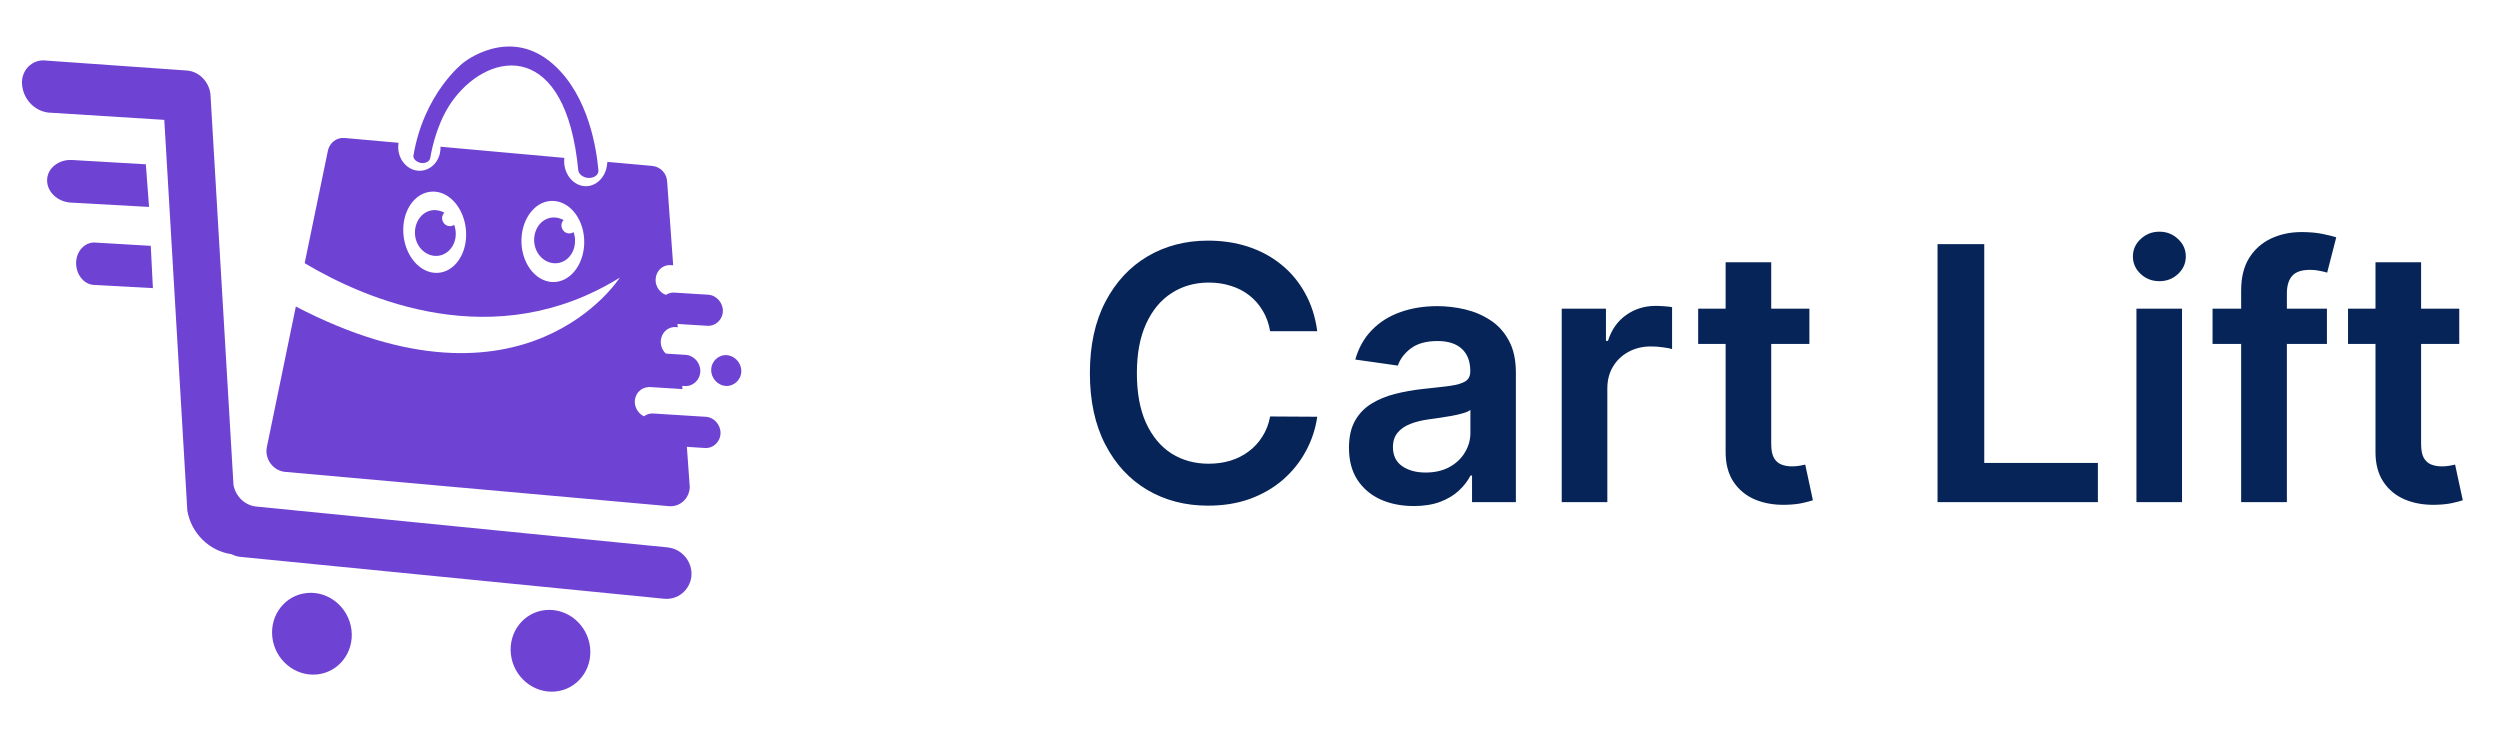 <svg width="148" height="44" viewBox="0 0 148 44" fill="none" xmlns="http://www.w3.org/2000/svg">
<path d="M38.639 9.824L35.955 9.584C35.959 9.619 35.954 9.658 35.944 9.693C35.875 10.515 35.239 11.107 34.543 11.014C33.847 10.922 33.324 10.19 33.407 9.37L33.404 9.346L26.073 8.685C26.082 8.758 26.078 8.817 26.072 8.88C26.009 9.639 25.388 10.184 24.707 10.101C24.012 10.018 23.506 9.323 23.583 8.563C23.589 8.528 23.585 8.49 23.594 8.454L20.4 8.168C19.934 8.127 19.514 8.444 19.413 8.914L18.036 15.58C21.675 17.749 29.281 21.032 36.693 16.435C36.693 16.435 31.12 25.228 17.514 18.147L15.801 26.451C15.663 27.094 16.071 27.739 16.69 27.902C16.75 27.92 16.812 27.925 16.87 27.934L39.606 29.966C40.249 30.015 40.792 29.529 40.833 28.867C40.837 28.817 40.832 28.769 40.826 28.721L40.548 24.858L38.458 24.735C37.97 24.706 37.581 24.282 37.58 23.781C37.583 23.317 37.93 22.947 38.374 22.917C38.421 22.912 38.468 22.908 38.502 22.915L40.402 23.033L40.267 21.198L39.946 21.179C39.455 21.127 39.085 20.688 39.12 20.176C39.151 19.748 39.454 19.417 39.862 19.365C39.909 19.361 39.956 19.356 39.991 19.364L40.121 19.376L39.985 17.528L39.641 17.511C39.15 17.459 38.779 17.019 38.814 16.508C38.845 16.08 39.149 15.748 39.556 15.697C39.603 15.693 39.637 15.69 39.685 15.695L39.852 15.704L39.497 10.776C39.486 10.279 39.109 9.875 38.629 9.825L38.639 9.824ZM27.59 13.687C27.675 15.017 26.91 16.119 25.886 16.155C24.863 16.19 23.963 15.141 23.878 13.811C23.793 12.481 24.558 11.379 25.592 11.343C26.615 11.307 27.505 12.357 27.59 13.687ZM34.586 14.404C34.552 15.731 33.696 16.757 32.674 16.695C31.653 16.632 30.837 15.516 30.87 14.186C30.904 12.859 31.76 11.832 32.782 11.895C33.803 11.957 34.618 13.063 34.586 14.404Z" fill="#6E42D3"/>
<path d="M34.041 14.239C34.057 14.988 33.53 15.597 32.855 15.586C32.184 15.575 31.629 14.973 31.622 14.22C31.615 13.47 32.133 12.862 32.807 12.873C33.008 12.879 33.19 12.935 33.367 13.026C33.187 13.199 33.198 13.49 33.372 13.679C33.454 13.769 33.578 13.816 33.697 13.819C33.792 13.821 33.883 13.792 33.948 13.737C34.014 13.901 34.044 14.069 34.041 14.239Z" fill="#6E42D3"/>
<path d="M26.982 13.804C26.999 14.553 26.471 15.161 25.797 15.15C25.125 15.139 24.569 14.523 24.564 13.784C24.558 13.044 25.074 12.427 25.749 12.437C25.949 12.443 26.131 12.499 26.308 12.591C26.129 12.764 26.126 13.056 26.304 13.244C26.465 13.41 26.702 13.437 26.89 13.312C26.942 13.463 26.975 13.631 26.981 13.8L26.982 13.804Z" fill="#6E42D3"/>
<path d="M24.953 9.651C25.218 9.675 25.437 9.547 25.471 9.348C25.59 8.655 25.946 7.05 26.89 5.827C29.125 2.927 33.505 2.463 34.233 10.075C34.259 10.303 34.497 10.502 34.806 10.532C35.163 10.559 35.447 10.351 35.426 10.084C35.317 8.864 34.864 5.698 32.779 3.83C30.161 1.476 27.423 3.717 27.423 3.717C27.423 3.717 25.104 5.493 24.476 9.206C24.441 9.404 24.667 9.614 24.953 9.651Z" fill="#6E42D3"/>
<path d="M37.499 20.814L40.585 21.007C41.076 21.035 41.472 21.478 41.459 21.983C41.447 22.488 41.029 22.883 40.541 22.854L37.456 22.661C36.965 22.633 36.572 22.19 36.581 21.685C36.602 21.169 37.011 20.785 37.499 20.814Z" fill="#6E42D3"/>
<path d="M38.696 24.481L41.781 24.674C42.272 24.702 42.665 25.145 42.656 25.65C42.643 26.155 42.225 26.55 41.738 26.521L38.652 26.329C38.161 26.3 37.765 25.858 37.777 25.352C37.789 24.837 38.206 24.438 38.696 24.481Z" fill="#6E42D3"/>
<path d="M39.951 17.324L41.921 17.447C42.411 17.475 42.804 17.916 42.794 18.419C42.782 18.922 42.365 19.316 41.877 19.287L39.897 19.165C39.407 19.137 39.011 18.696 39.023 18.193C39.035 17.679 39.452 17.283 39.954 17.324L39.951 17.324Z" fill="#6E42D3"/>
<path d="M43.015 21.025C43.503 21.053 43.897 21.49 43.885 21.988C43.872 22.486 43.456 22.875 42.972 22.847C42.483 22.819 42.09 22.383 42.102 21.885C42.115 21.387 42.531 20.997 43.015 21.025Z" fill="#6E42D3"/>
<path d="M39.531 32.406L15.186 29.989C14.508 29.93 13.951 29.4 13.822 28.705L12.458 5.569C12.372 4.836 11.794 4.245 11.091 4.177L2.746 3.587C2.016 3.484 1.37 4.017 1.305 4.764C1.299 4.824 1.297 4.897 1.304 4.959C1.349 5.829 1.999 6.545 2.837 6.663L9.726 7.096L11.091 30.242C11.33 31.581 12.398 32.624 13.704 32.807C13.866 32.889 14.039 32.946 14.217 32.965L39.312 35.445C40.112 35.528 40.824 34.953 40.928 34.143C41.02 33.31 40.421 32.536 39.607 32.42L39.534 32.402L39.531 32.406Z" fill="#6E42D3"/>
<path d="M18.749 39.928C20.043 39.809 20.965 38.631 20.808 37.3C20.652 35.968 19.476 34.985 18.182 35.104C16.889 35.224 15.967 36.401 16.123 37.732C16.28 39.064 17.456 40.047 18.749 39.928Z" fill="#6E42D3"/>
<path d="M32.872 40.938C34.166 40.818 35.088 39.641 34.931 38.309C34.775 36.978 33.599 35.994 32.305 36.114C31.012 36.233 30.09 37.41 30.246 38.742C30.403 40.074 31.579 41.057 32.872 40.938Z" fill="#6E42D3"/>
<path d="M8.82 12.25L4.189 11.994C3.399 11.944 2.774 11.352 2.788 10.651C2.803 9.964 3.463 9.435 4.251 9.471L8.634 9.726L8.823 12.247L8.82 12.25Z" fill="#6E42D3"/>
<path d="M9.049 17.057L5.559 16.868C4.964 16.839 4.493 16.246 4.506 15.547C4.521 14.863 5.026 14.326 5.622 14.359L8.925 14.554L9.052 17.06L9.049 17.057Z" fill="#6E42D3"/>
<path d="M77.981 19.607H75.192C75.113 19.149 74.966 18.744 74.752 18.391C74.539 18.033 74.273 17.73 73.954 17.482C73.636 17.233 73.273 17.047 72.866 16.922C72.463 16.793 72.028 16.728 71.561 16.728C70.731 16.728 69.995 16.937 69.353 17.355C68.712 17.767 68.21 18.374 67.847 19.174C67.484 19.97 67.303 20.942 67.303 22.09C67.303 23.259 67.484 24.243 67.847 25.043C68.215 25.839 68.717 26.44 69.353 26.848C69.995 27.251 70.728 27.452 71.553 27.452C72.011 27.452 72.438 27.392 72.836 27.273C73.239 27.149 73.599 26.967 73.917 26.729C74.24 26.49 74.511 26.197 74.73 25.849C74.954 25.501 75.108 25.103 75.192 24.655L77.981 24.671C77.877 25.396 77.651 26.077 77.303 26.714C76.96 27.35 76.51 27.912 75.953 28.399C75.396 28.881 74.745 29.259 73.999 29.533C73.254 29.801 72.426 29.935 71.516 29.935C70.174 29.935 68.975 29.625 67.921 29.003C66.868 28.382 66.037 27.484 65.431 26.311C64.824 25.138 64.521 23.731 64.521 22.09C64.521 20.445 64.827 19.038 65.438 17.869C66.05 16.696 66.882 15.799 67.936 15.177C68.99 14.556 70.184 14.245 71.516 14.245C72.366 14.245 73.157 14.364 73.887 14.603C74.618 14.842 75.269 15.192 75.841 15.655C76.413 16.112 76.883 16.674 77.251 17.34C77.624 18.001 77.867 18.757 77.981 19.607ZM83.692 29.958C82.966 29.958 82.312 29.828 81.731 29.57C81.154 29.306 80.697 28.919 80.359 28.407C80.025 27.895 79.859 27.263 79.859 26.512C79.859 25.866 79.978 25.332 80.217 24.909C80.456 24.486 80.781 24.148 81.194 23.895C81.606 23.641 82.071 23.45 82.588 23.321C83.11 23.186 83.65 23.09 84.207 23.03C84.878 22.96 85.422 22.898 85.84 22.843C86.257 22.784 86.561 22.694 86.75 22.575C86.943 22.451 87.04 22.259 87.04 22.001V21.956C87.04 21.394 86.874 20.959 86.541 20.651C86.208 20.343 85.728 20.189 85.102 20.189C84.44 20.189 83.916 20.333 83.528 20.621C83.145 20.909 82.887 21.25 82.752 21.643L80.232 21.285C80.431 20.589 80.759 20.007 81.216 19.54C81.674 19.067 82.233 18.715 82.894 18.481C83.555 18.242 84.286 18.123 85.087 18.123C85.638 18.123 86.188 18.188 86.735 18.317C87.281 18.446 87.781 18.66 88.234 18.958C88.686 19.251 89.049 19.652 89.322 20.159C89.601 20.666 89.74 21.3 89.74 22.06V29.727H87.145V28.153H87.055C86.891 28.471 86.66 28.77 86.362 29.048C86.068 29.321 85.698 29.543 85.251 29.712C84.808 29.876 84.289 29.958 83.692 29.958ZM84.393 27.974C84.935 27.974 85.405 27.867 85.802 27.653C86.2 27.435 86.506 27.146 86.72 26.788C86.939 26.43 87.048 26.04 87.048 25.617V24.268C86.963 24.337 86.819 24.402 86.615 24.462C86.416 24.521 86.193 24.573 85.944 24.618C85.696 24.663 85.45 24.703 85.206 24.738C84.962 24.772 84.751 24.802 84.572 24.827C84.169 24.882 83.809 24.971 83.491 25.096C83.172 25.22 82.921 25.394 82.737 25.617C82.553 25.836 82.462 26.12 82.462 26.468C82.462 26.965 82.643 27.34 83.006 27.594C83.369 27.847 83.831 27.974 84.393 27.974ZM92.454 29.727V18.272H95.072V20.181H95.191C95.4 19.52 95.758 19.01 96.265 18.652C96.777 18.289 97.361 18.108 98.018 18.108C98.167 18.108 98.333 18.115 98.517 18.13C98.706 18.14 98.863 18.158 98.987 18.183V20.666C98.873 20.626 98.691 20.591 98.443 20.561C98.199 20.527 97.963 20.509 97.734 20.509C97.242 20.509 96.8 20.616 96.407 20.83C96.019 21.039 95.713 21.329 95.49 21.702C95.266 22.075 95.154 22.505 95.154 22.992V29.727H92.454ZM107.116 18.272V20.36H100.531V18.272H107.116ZM102.157 15.528H104.856V26.281C104.856 26.644 104.911 26.923 105.02 27.116C105.134 27.305 105.284 27.435 105.468 27.504C105.652 27.574 105.855 27.609 106.079 27.609C106.248 27.609 106.402 27.596 106.541 27.571C106.686 27.547 106.795 27.524 106.87 27.504L107.324 29.615C107.18 29.664 106.974 29.719 106.706 29.779C106.442 29.838 106.119 29.873 105.736 29.883C105.06 29.903 104.451 29.801 103.909 29.577C103.367 29.349 102.937 28.996 102.619 28.518C102.306 28.041 102.152 27.445 102.157 26.729V15.528ZM114.702 29.727V14.454H117.468V27.407H124.195V29.727H114.702ZM126.477 29.727V18.272H129.176V29.727H126.477ZM127.834 16.646C127.407 16.646 127.039 16.505 126.73 16.221C126.422 15.933 126.268 15.587 126.268 15.185C126.268 14.777 126.422 14.431 126.73 14.148C127.039 13.86 127.407 13.716 127.834 13.716C128.267 13.716 128.635 13.86 128.938 14.148C129.246 14.431 129.4 14.777 129.4 15.185C129.4 15.587 129.246 15.933 128.938 16.221C128.635 16.505 128.267 16.646 127.834 16.646ZM137.754 18.272V20.36H130.983V18.272H137.754ZM132.676 29.727V17.191C132.676 16.42 132.835 15.779 133.153 15.267C133.476 14.755 133.909 14.372 134.451 14.118C134.993 13.865 135.594 13.738 136.255 13.738C136.723 13.738 137.138 13.775 137.501 13.85C137.864 13.924 138.132 13.992 138.306 14.051L137.769 16.139C137.655 16.104 137.511 16.07 137.337 16.035C137.163 15.995 136.969 15.975 136.755 15.975C136.253 15.975 135.897 16.097 135.689 16.341C135.485 16.579 135.383 16.922 135.383 17.37V29.727H132.676ZM145.588 18.272V20.36H139.003V18.272H145.588ZM140.629 15.528H143.329V26.281C143.329 26.644 143.383 26.923 143.493 27.116C143.607 27.305 143.756 27.435 143.94 27.504C144.124 27.574 144.328 27.609 144.552 27.609C144.721 27.609 144.875 27.596 145.014 27.571C145.158 27.547 145.268 27.524 145.342 27.504L145.797 29.615C145.653 29.664 145.447 29.719 145.178 29.779C144.915 29.838 144.592 29.873 144.209 29.883C143.533 29.903 142.924 29.801 142.382 29.577C141.84 29.349 141.41 28.996 141.092 28.518C140.778 28.041 140.624 27.445 140.629 26.729V15.528Z" fill="#062458"/>
</svg>
